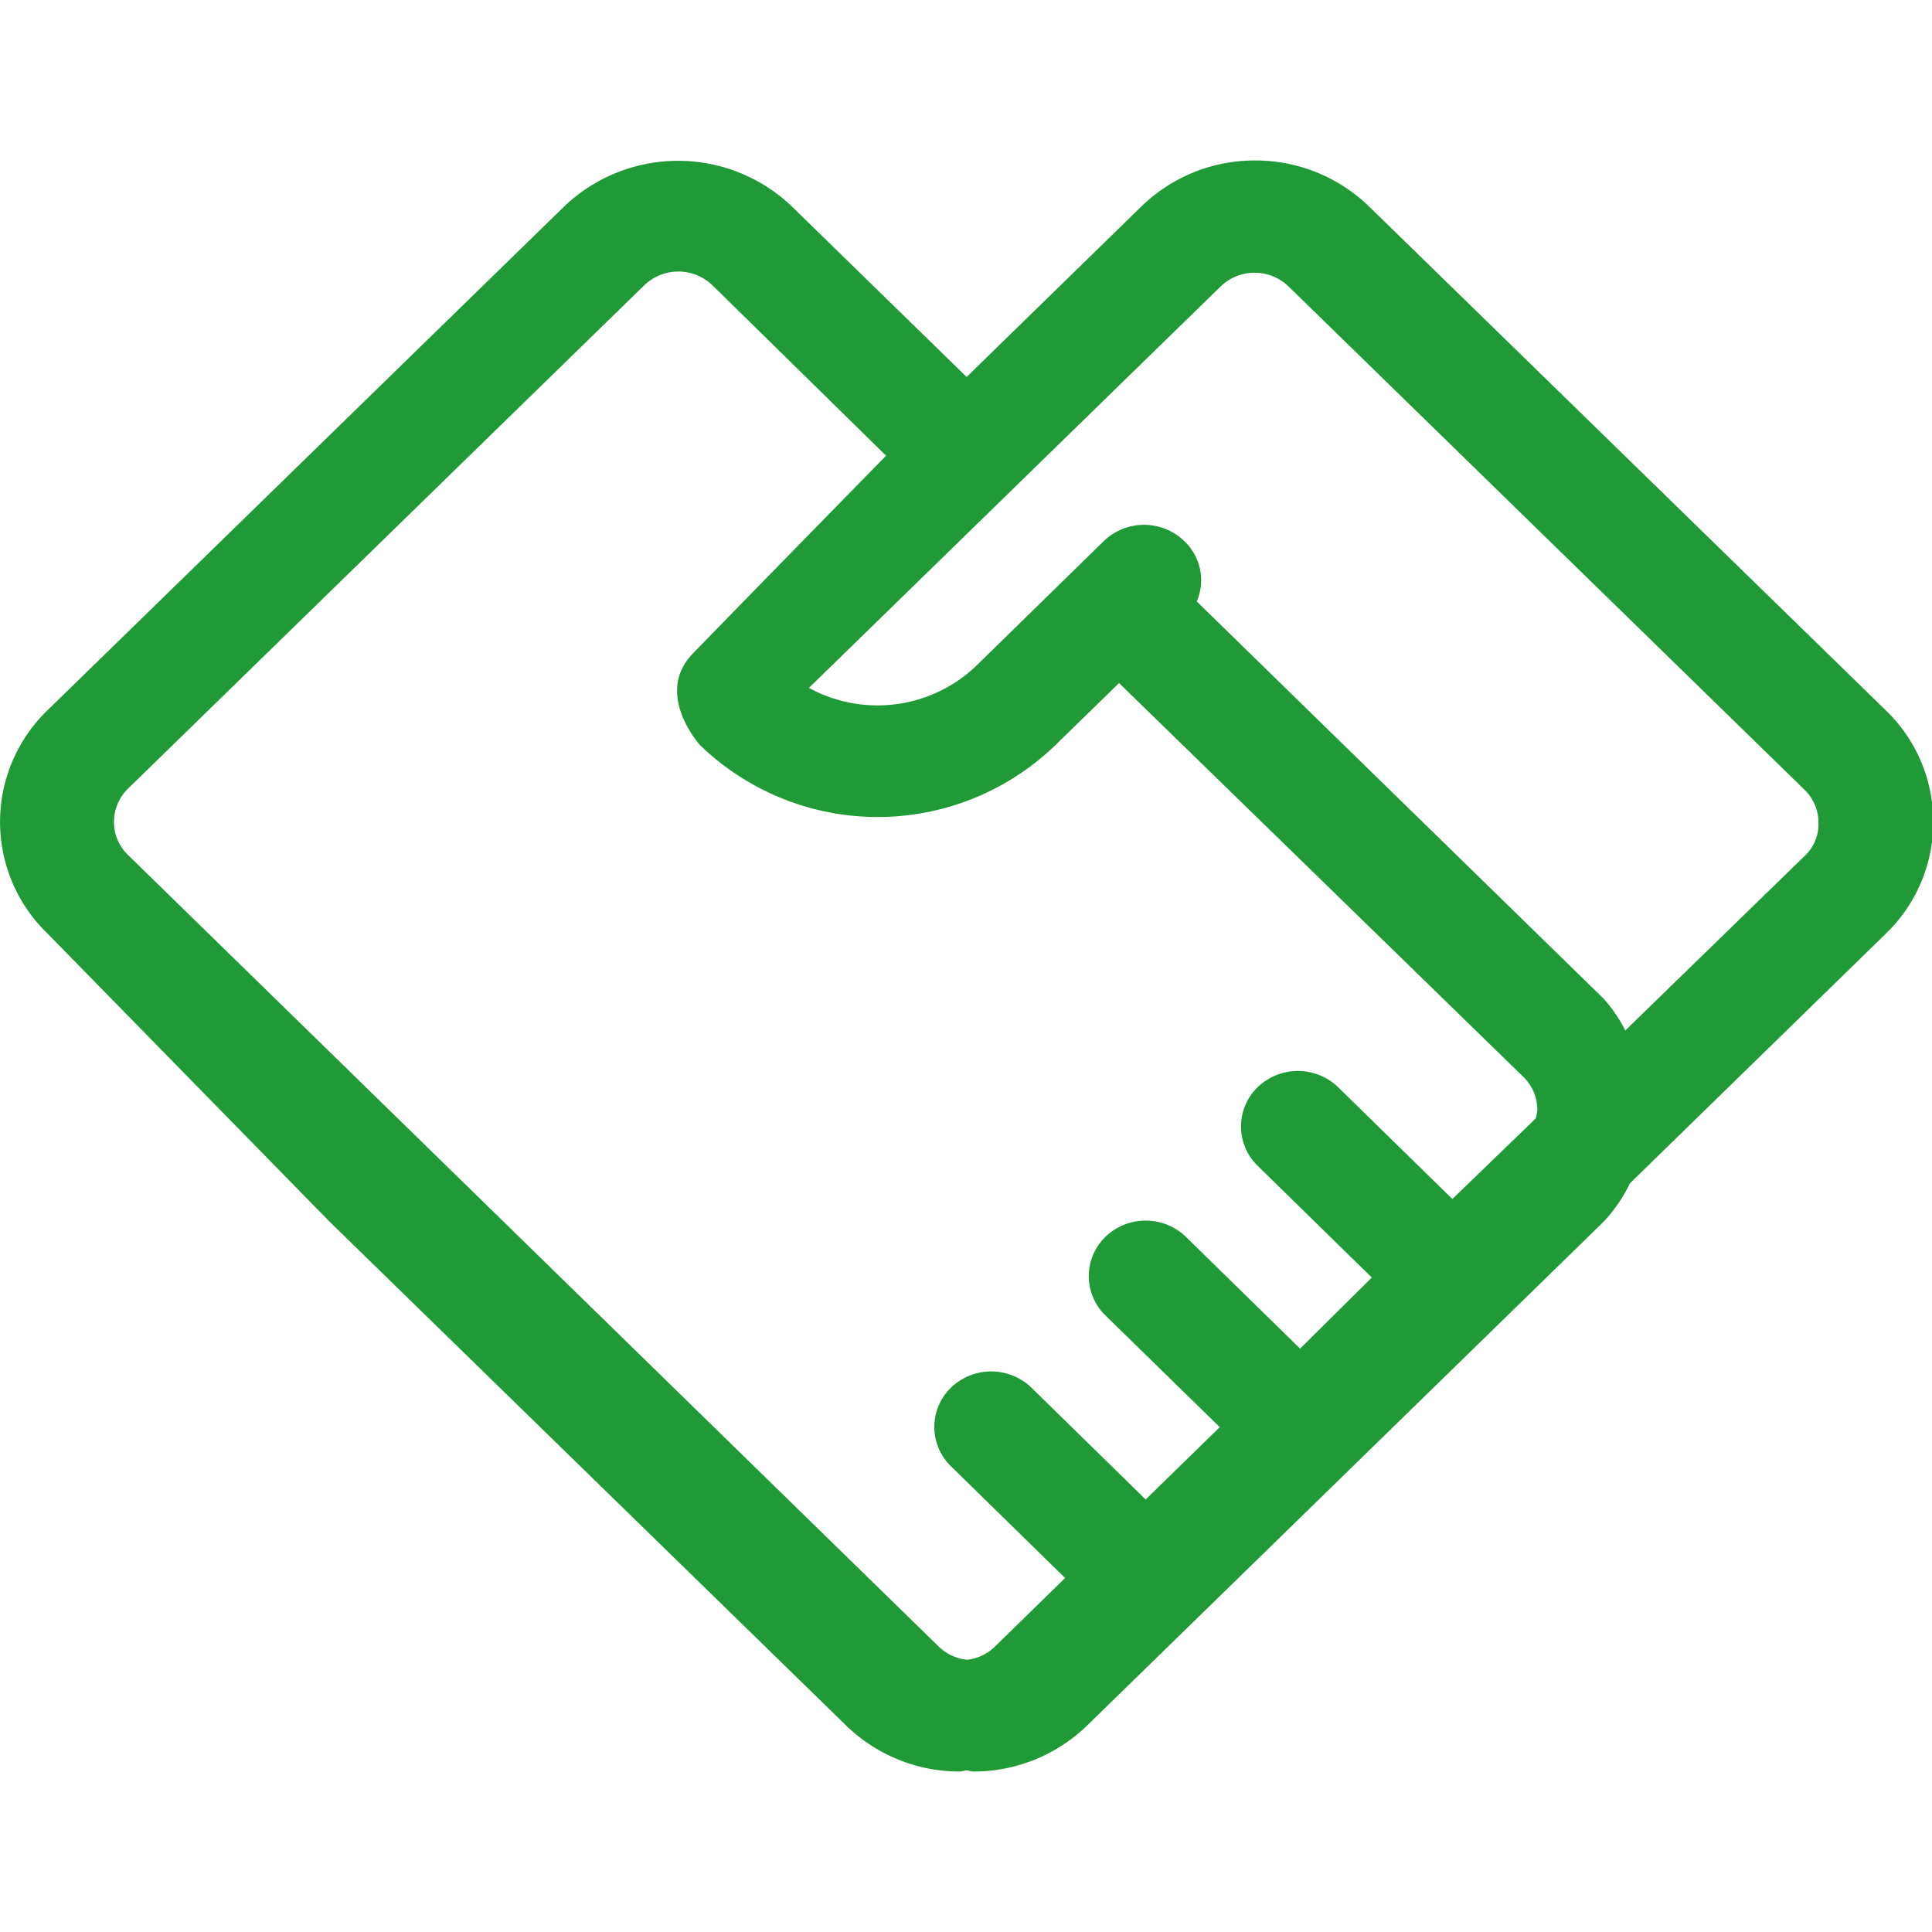 <svg t="1682229498858" class="icon" viewBox="0 0 1228 1024" version="1.1" xmlns="http://www.w3.org/2000/svg" p-id="26268" width="200" height="200"><path d="M1198.715 349.569L870.396 29.442A103.552 103.552 0 0 0 797.949 0.002a103.296 103.296 0 0 0-72.576 29.312L614.397 137.602 503.549 29.441a104.704 104.704 0 0 0-145.151 0l-328.191 320a98.56 98.56 0 0 0 0 141.95l179.2 183.04 328.19 320.127a103.424 103.424 0 0 0 72.704 29.44c1.408 0 2.56-0.768 3.968-0.768s2.56 0.768 3.968 0.768a103.552 103.552 0 0 0 72.96-29.44L1019.259 674.56a98.316 98.316 0 0 0 16.768-24.448l162.687-158.72a98.304 98.304 0 0 0 30.08-71.039 98.304 98.304 0 0 0-30.08-70.784z m-222.59 259.327l-52.993 51.2-72.576-71.04a36.864 36.864 0 0 0-51.2 0 34.816 34.816 0 0 0 0 49.92l72.576 71.04-45.567 45.184-72.576-71.04a36.864 36.864 0 0 0-51.2 0 34.816 34.816 0 0 0 0 49.92l72.704 71.04-47.104 45.952-72.576-71.04a36.864 36.864 0 0 0-51.2 0 34.816 34.816 0 0 0 0 49.92l72.576 71.04-45.056 44.031a29.696 29.696 0 0 1-17.28 7.936 30.464 30.464 0 0 1-17.536-7.936l-515.709-503.549a29.056 29.056 0 0 1-8.96-21.12c0-7.885 3.2-15.462 8.832-20.992L409.599 79.234a31.232 31.232 0 0 1 43.136 0l110.463 108.416s-91.263 93.183-122.88 125.823c-24.831 25.6 4.609 58.112 4.609 58.112a162.432 162.432 0 0 0 225.919 0l40.448-39.424 257.023 250.368c5.683 5.555 8.883 13.183 8.832 21.12a27.983 27.983 0 0 1-1.024 5.247z m171.39-167.295l-114.431 111.36a95.104 95.104 0 0 0-13.952-20.352L760.701 280.321a34.304 34.304 0 0 0-7.936-38.4 36.864 36.864 0 0 0-51.2 0l-81.664 79.872a90.88 90.88 0 0 1-105.728 13.44l216.32-210.943L775.933 80.001c12.032-11.52 30.976-11.52 43.008 0l328.063 320a29.068 29.068 0 0 1 8.832 20.991c0.256 7.731-2.74 15.232-8.32 20.608z" p-id="26269" fill="#209a36"></path></svg>